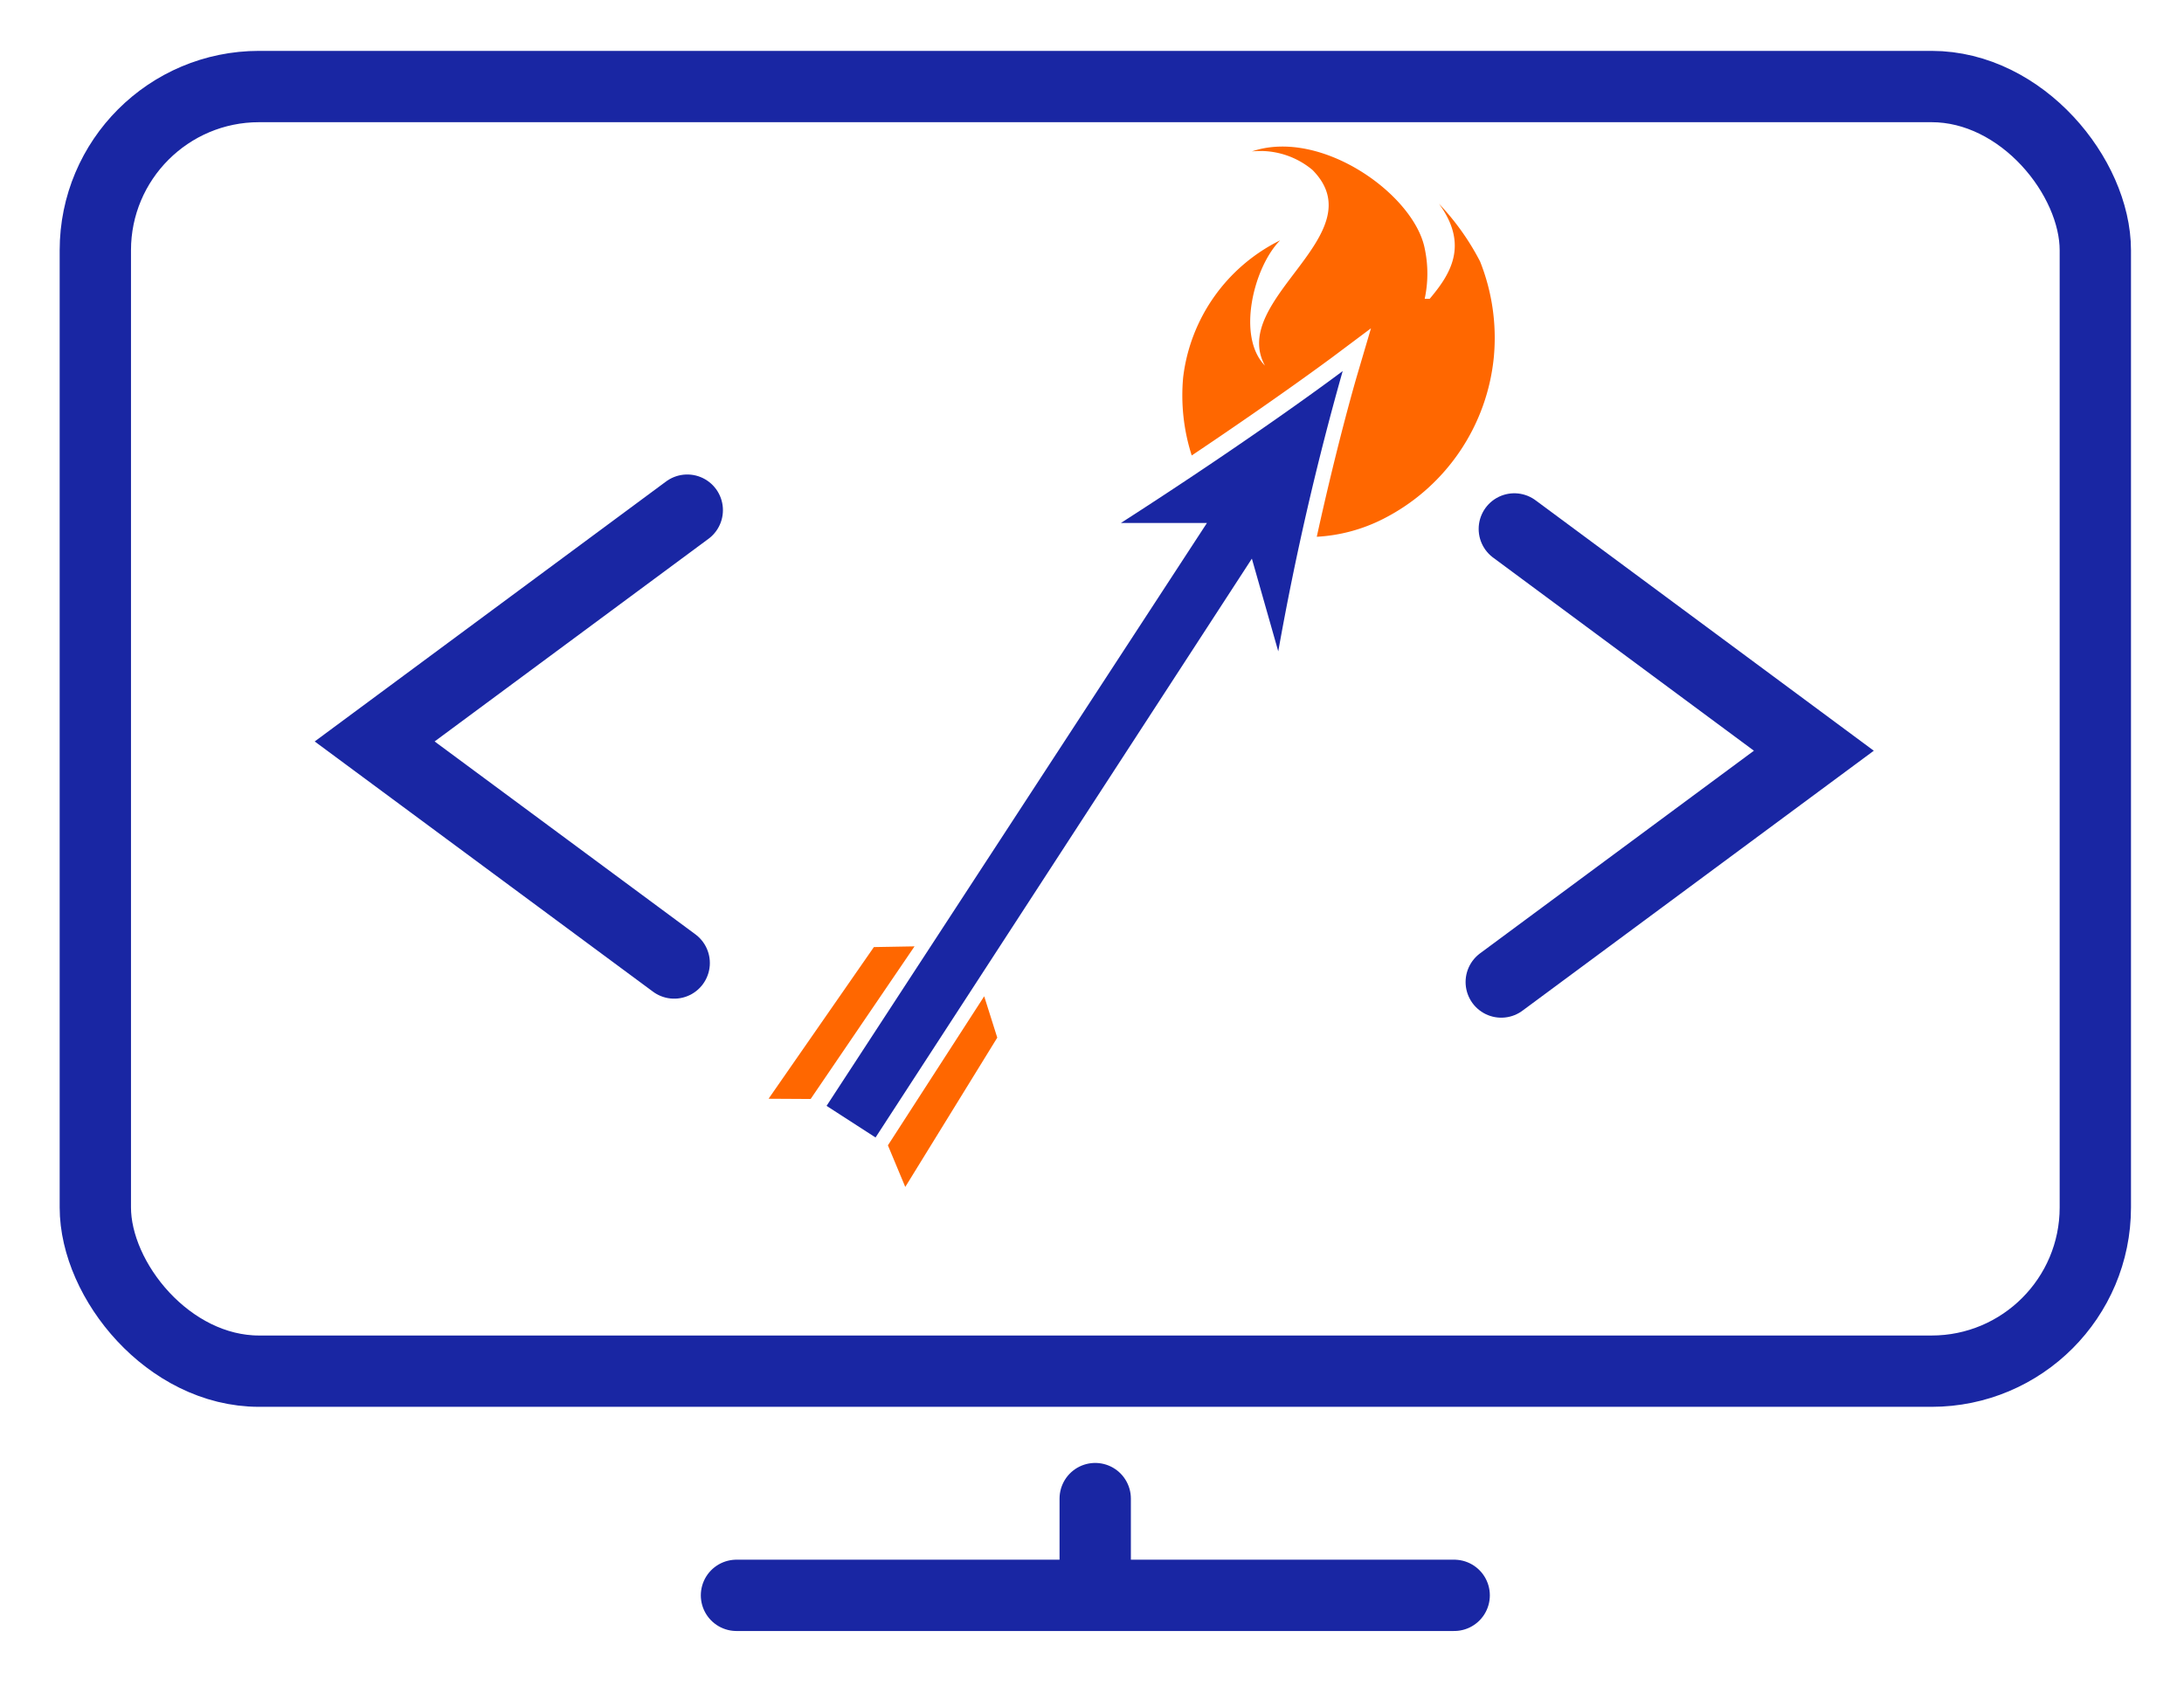 <?xml version="1.0" encoding="UTF-8"?>
<svg xmlns="http://www.w3.org/2000/svg" id="Слой_1" data-name="Слой 1" viewBox="0 0 91.87 70.94">
  <defs>
    <style>.cls-1{fill:none;stroke:#1926a3;stroke-linecap:round;stroke-miterlimit:10;stroke-width:3px;}.cls-2{fill:#ff6700;}.cls-3{fill:#1926a3;}</style>
  </defs>
  <line class="cls-1" x1="30.98" y1="67.11" x2="61.17" y2="67.11"></line>
  <line class="cls-1" x1="46.07" y1="63.04" x2="46.07" y2="66.45"></line>
  <rect class="cls-1" x="4.01" y="3.64" width="84.13" height="54.04" rx="6.89"></rect>
  <polyline class="cls-1" points="28.91 21.46 15.76 31.19 28.36 40.51"></polyline>
  <polyline class="cls-1" points="63.15 41.31 76.3 31.58 63.7 22.25"></polyline>
  <polygon class="cls-2" points="36.76 39.84 32.33 46.22 34.1 46.23 38.47 39.81 36.76 39.84"></polygon>
  <polygon class="cls-2" points="41.4 41.91 37.35 48.18 38.08 49.93 41.95 43.65 41.4 41.91"></polygon>
  <path class="cls-2" d="M60.53,8.57c1.29,1.76.45,3-.39,4,0,0-.24,0-.21,0a5.06,5.06,0,0,0,0-2.12c-.45-2.27-4.36-5.07-7.27-4.08a3.42,3.42,0,0,1,2.55.78c2.68,2.71-3.53,5.43-2,8.23-1.21-1.23-.46-4.17.64-5.27a7.41,7.41,0,0,0-4.08,5.76,8.27,8.27,0,0,0,.36,3.29c3.67-2.46,5.84-4.08,5.87-4.1l1.67-1.25-.59,2s-.79,2.67-1.69,6.77a7,7,0,0,0,2.77-.74A8.56,8.56,0,0,0,62.84,15,8.69,8.69,0,0,0,62.26,11,10.54,10.54,0,0,0,60.53,8.57Z"></path>
  <path class="cls-3" d="M56.48,15.61S53,18.24,47.15,22l3.62,0-16,24.52,2.06,1.33L52.66,23.5l1.11,3.9A120.92,120.92,0,0,1,56.48,15.61Z"></path>
</svg>
